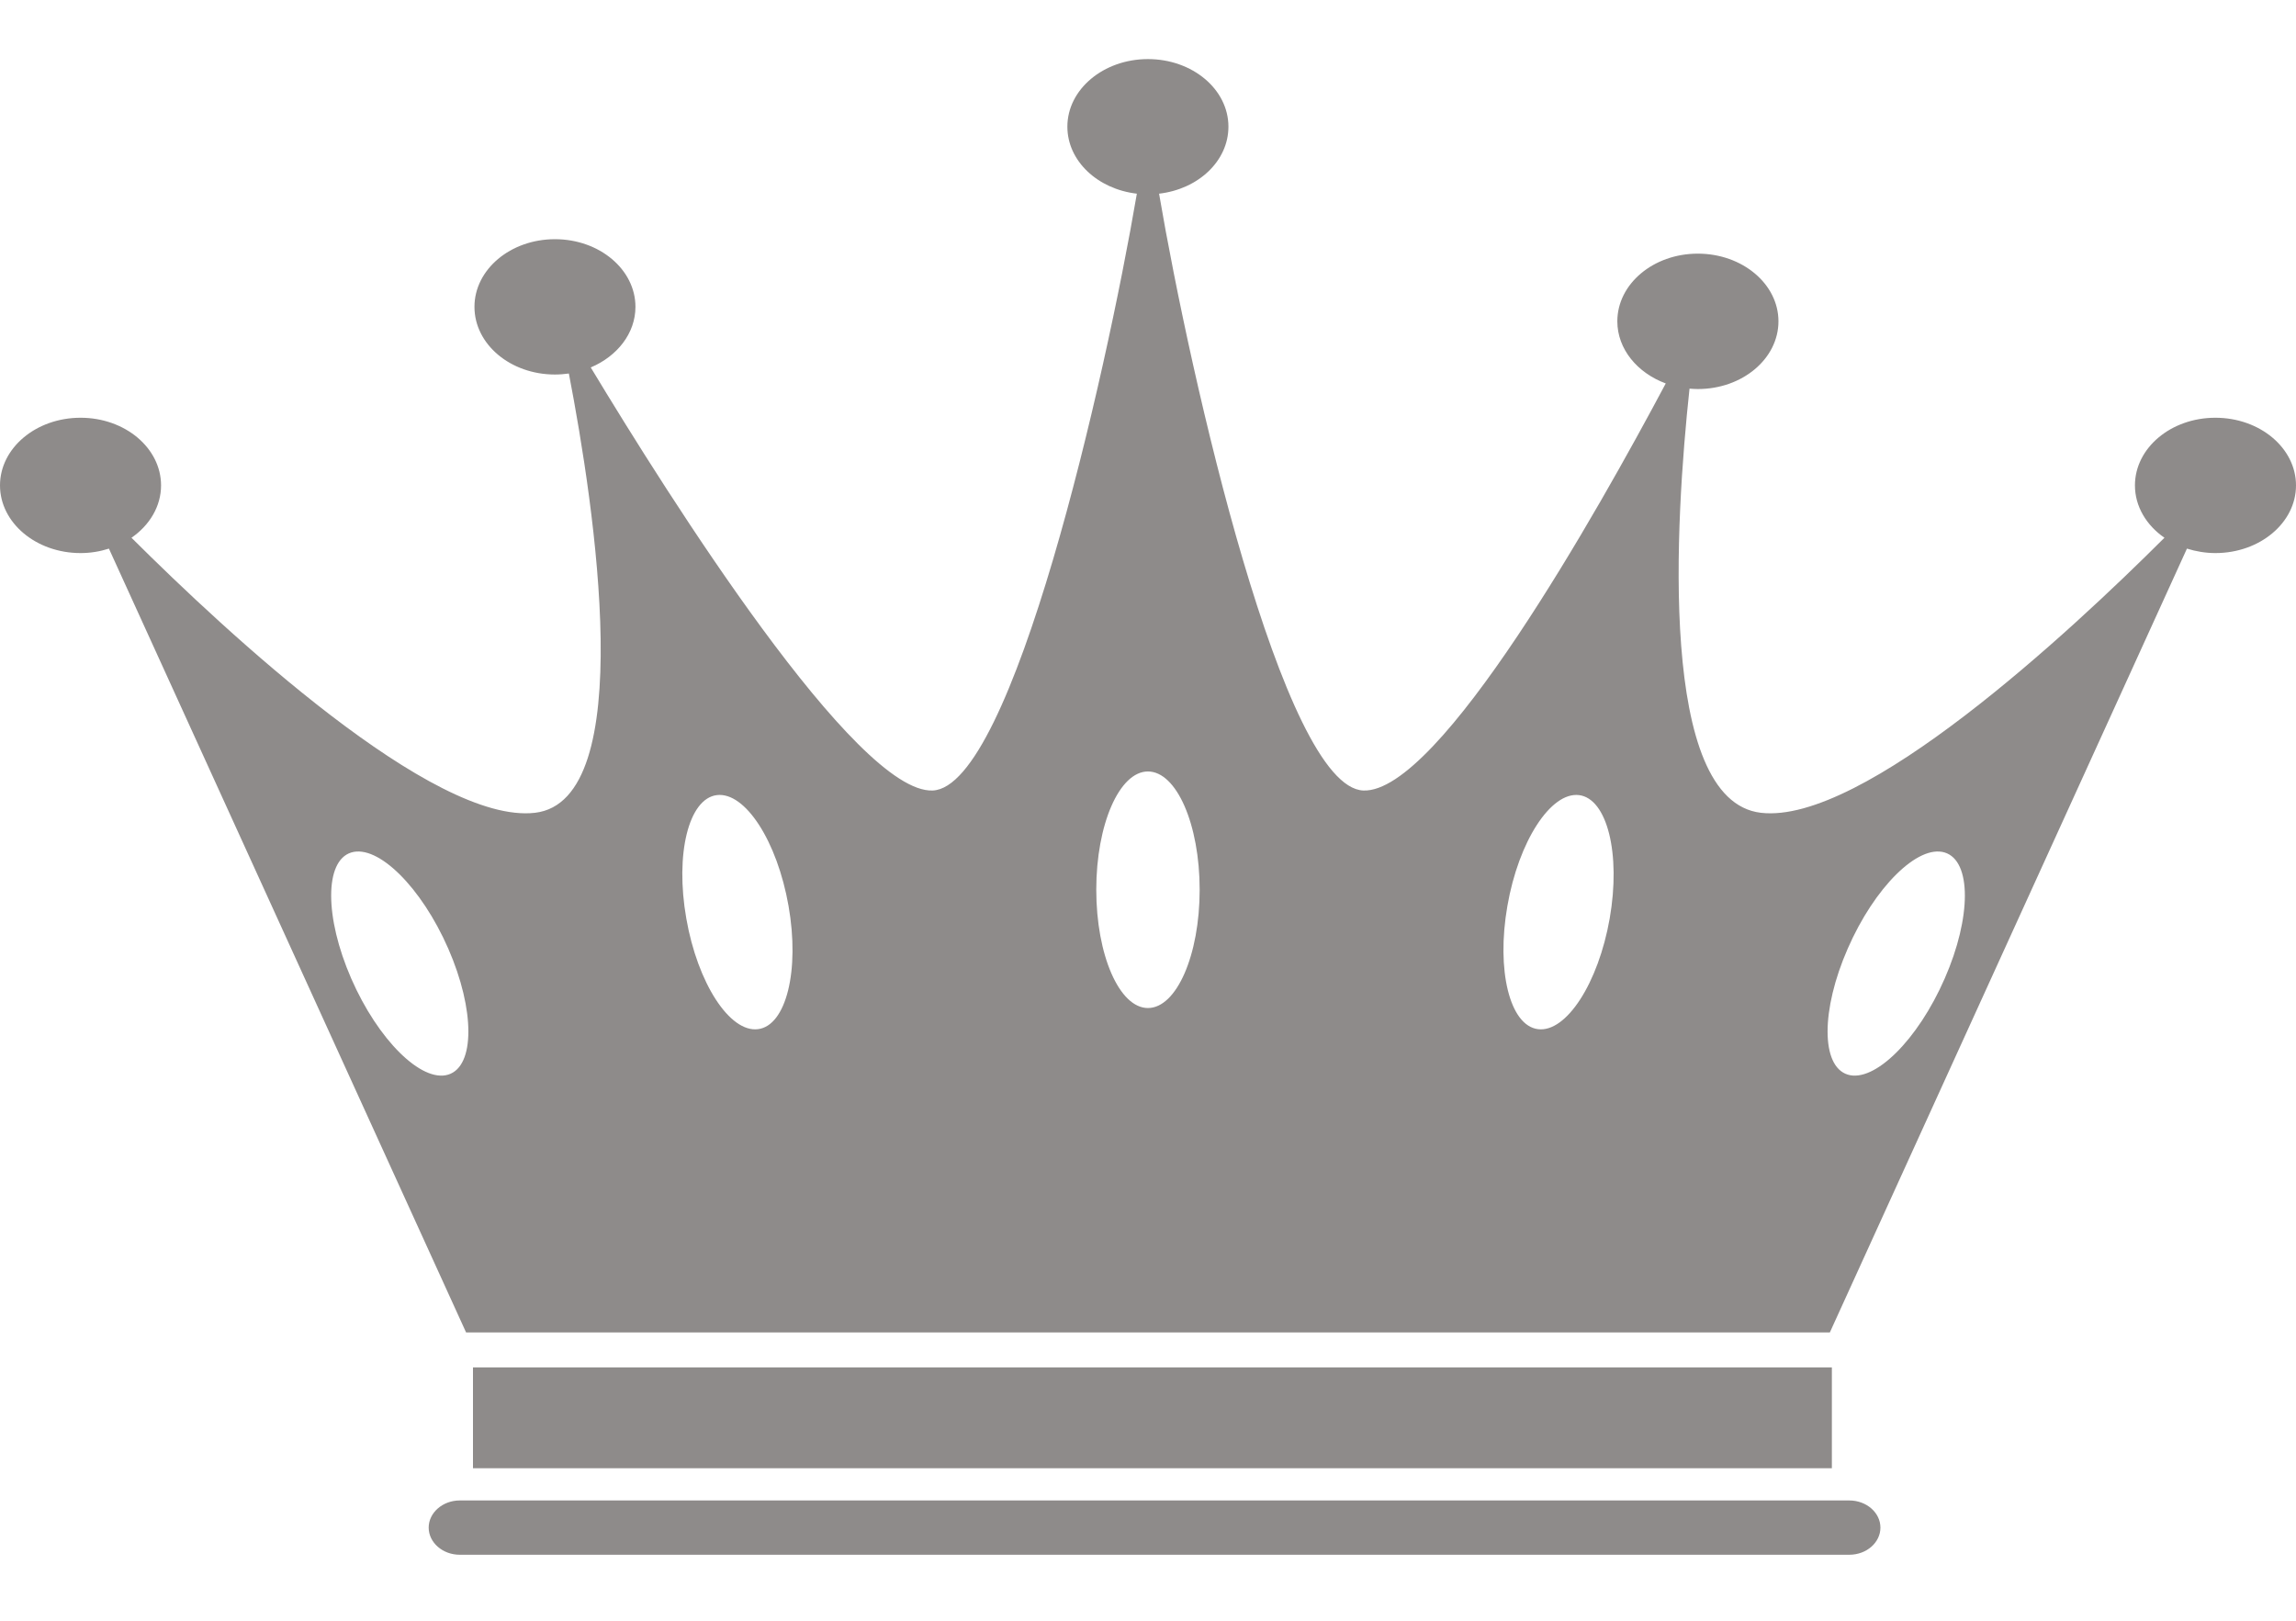 <?xml version="1.0" encoding="UTF-8" standalone="no"?>
<svg width="34px" height="24px" viewBox="0 0 34 24" version="1.1" xmlns="http://www.w3.org/2000/svg" xmlns:xlink="http://www.w3.org/1999/xlink">
    <!-- Generator: sketchtool 50.2 (55047) - http://www.bohemiancoding.com/sketch -->
    <title>2D6BB43D-C486-49DE-89F8-62D6BE7C6689</title>
    <desc>Created with sketchtool.</desc>
    <defs></defs>
    <g id="Destination-Pages" stroke="none" stroke-width="1" fill="none" fill-rule="evenodd">
        <g id="Orlando" transform="translate(-946, -3191)" fill="#8E8B8A">
            <g id="Destination-Template" transform="translate(-1, -2545)">
                <g id="Resort-2" transform="translate(621, 5477)">
                    <g id="Stacked-Group" transform="translate(0, 250)">
                        <g id="Resort-Name-and-Icon">
                            <g id="Icon-/-Crown-Logos-/-Gold-Crown" transform="translate(326, 6)">
                                <path d="M28.798,15.624 C28.401,15.502 27.758,16.139 27.362,17.047 C26.964,17.955 26.964,18.79 27.362,18.913 C27.758,19.035 28.401,18.399 28.798,17.49 C29.196,16.582 29.196,15.746 28.798,15.624 Z M23.383,14.774 C22.965,14.723 22.488,15.458 22.322,16.415 C22.155,17.371 22.358,18.189 22.776,18.24 C23.194,18.292 23.669,17.559 23.837,16.601 C24.004,15.644 23.8,14.826 23.383,14.774 Z M17.765,16.175 C17.765,15.208 17.423,14.424 16.999,14.424 C16.576,14.424 16.234,15.208 16.234,16.175 C16.234,17.143 16.576,17.927 16.999,17.927 C17.423,17.927 17.765,17.143 17.765,16.175 Z M11.677,16.415 C11.509,15.458 11.036,14.723 10.615,14.774 C10.198,14.826 9.995,15.644 10.163,16.601 C10.33,17.559 10.805,18.292 11.224,18.24 C11.642,18.189 11.845,17.371 11.677,16.415 Z M6.638,17.047 C6.241,16.139 5.598,15.502 5.201,15.624 C4.805,15.746 4.805,16.582 5.201,17.49 C5.598,18.399 6.241,19.035 6.638,18.913 C7.035,18.79 7.035,17.955 6.638,17.047 Z M34,10.188 C34,10.741 33.465,11.19 32.806,11.19 C32.66,11.19 32.516,11.165 32.385,11.124 L27.097,22.731 L6.902,22.731 L1.613,11.124 C1.482,11.166 1.341,11.19 1.193,11.19 C0.534,11.19 0,10.741 0,10.188 C0,9.634 0.534,9.186 1.193,9.186 C1.851,9.186 2.385,9.634 2.385,10.188 C2.385,10.499 2.214,10.779 1.947,10.963 C3.365,12.376 6.415,15.211 7.922,15.036 C9.462,14.857 8.808,10.523 8.424,8.531 C8.357,8.54 8.288,8.546 8.218,8.546 C7.559,8.546 7.026,8.098 7.026,7.544 C7.026,6.991 7.559,6.542 8.218,6.542 C8.877,6.542 9.41,6.991 9.41,7.544 C9.41,7.937 9.139,8.276 8.748,8.441 C9.913,10.373 12.68,14.751 13.811,14.706 C14.993,14.659 16.37,8.598 16.835,5.868 C16.255,5.801 15.806,5.384 15.806,4.876 C15.806,4.323 16.341,3.875 16.999,3.875 C17.658,3.875 18.191,4.323 18.191,4.876 C18.191,5.384 17.745,5.801 17.164,5.868 C17.629,8.598 19.004,14.659 20.189,14.706 C21.311,14.749 23.658,10.575 24.667,8.678 C24.246,8.522 23.95,8.169 23.95,7.758 C23.95,7.206 24.482,6.756 25.142,6.756 C25.802,6.756 26.336,7.206 26.336,7.758 C26.336,8.312 25.802,8.761 25.142,8.761 C25.1,8.761 25.06,8.758 25.019,8.755 C24.809,10.707 24.547,14.858 26.077,15.036 C27.584,15.211 30.636,12.376 32.052,10.963 C31.785,10.779 31.615,10.499 31.615,10.188 C31.615,9.634 32.148,9.186 32.806,9.186 C33.465,9.186 34,9.634 34,10.188 Z M7.004,24.742 L27.127,24.742 L27.127,23.249 L7.004,23.249 L7.004,24.742 Z M27.846,25.621 C27.846,25.842 27.641,26.023 27.385,26.023 L6.808,26.023 C6.555,26.023 6.348,25.842 6.348,25.621 C6.348,25.401 6.555,25.219 6.808,25.219 L27.385,25.219 C27.641,25.219 27.846,25.401 27.846,25.621 Z" id="Icon-/-Crown-Logos-/-Silver-Crown"></path>
                            </g>
                        </g>
                    </g>
                </g>
            </g>
        </g>
    </g>
</svg>